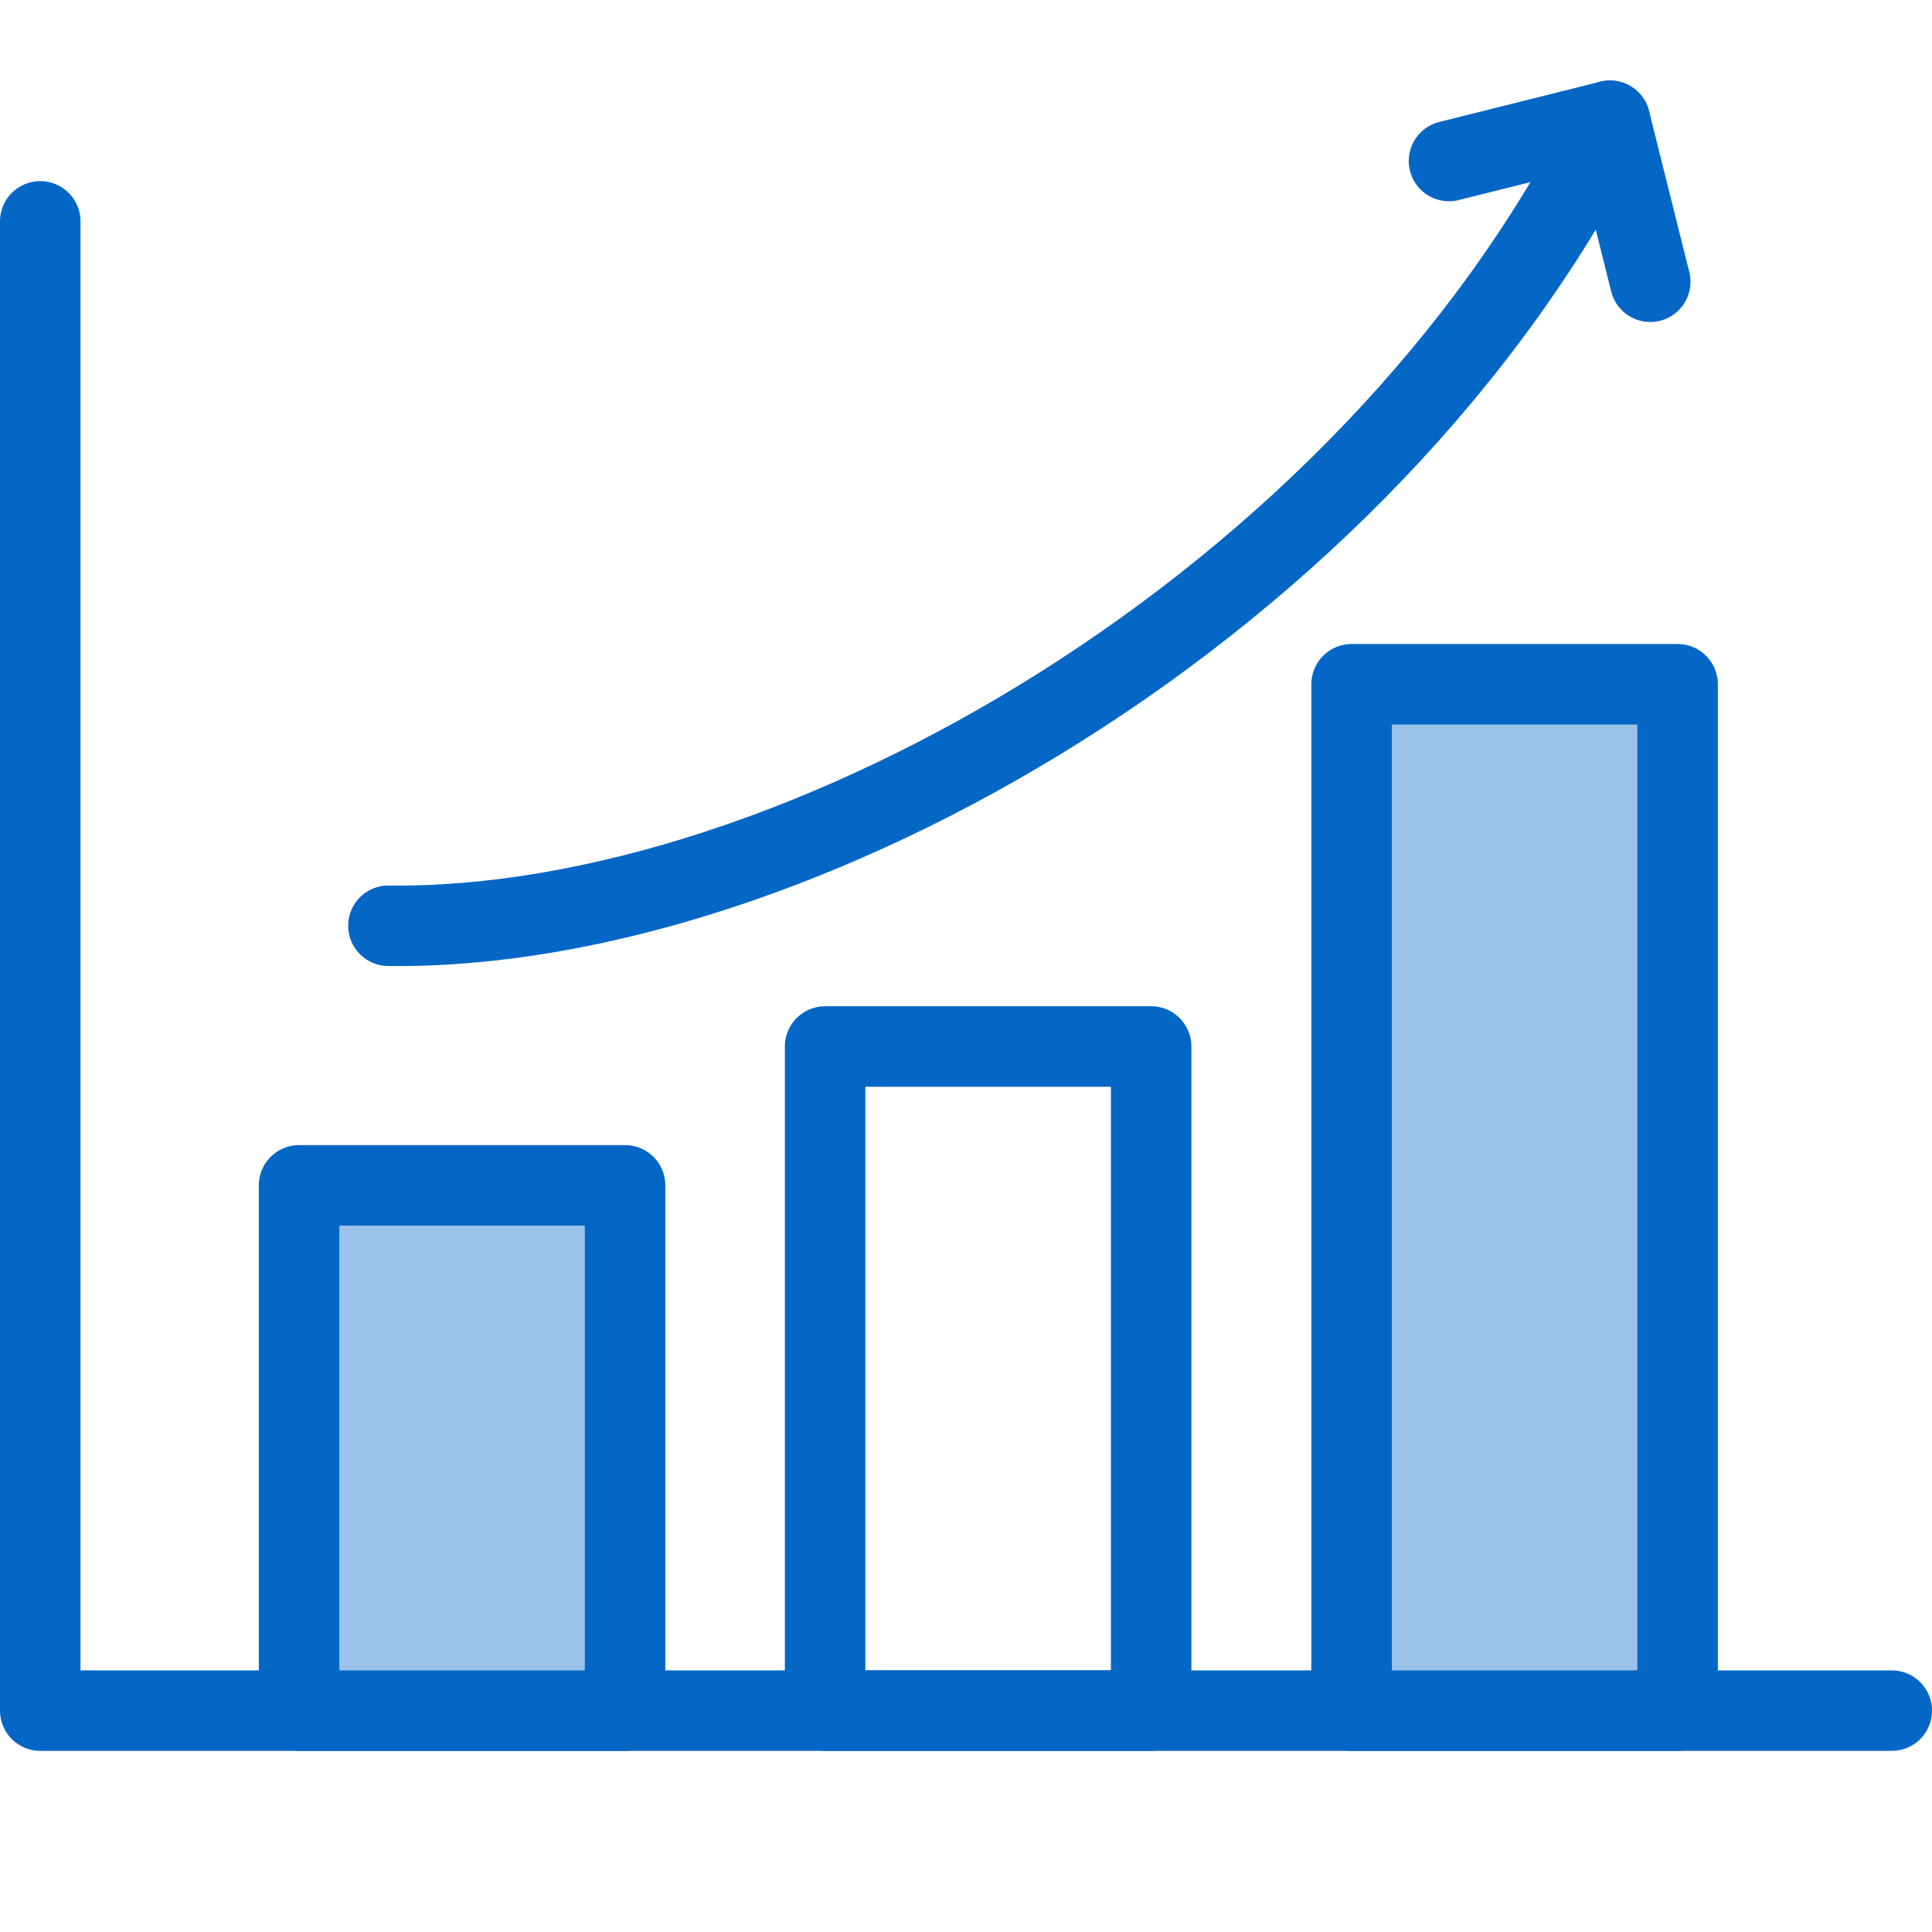 <svg id="Layer_1" data-name="Layer 1" xmlns="http://www.w3.org/2000/svg" viewBox="0 0 48 48"><defs><style>.cls-1{fill:none;stroke-linecap:round;}.cls-1,.cls-2{stroke:#0467c6;stroke-linejoin:round;stroke-width:2px;}.cls-2{fill:#9bc2e8;}</style></defs><title>GrowYourBusiness</title><polyline class="cls-1" points="1 5.5 1 42.5 47 42.5"/><rect class="cls-2" x="7.43" y="29.45" width="8.1" height="13.05"/><rect class="cls-1" x="20.5" y="26" width="8.1" height="16.5"/><rect class="cls-2" x="33.58" y="17" width="8.1" height="25.5"/><path class="cls-1" d="M9.65,23C19.77,23.13,34,15,40,3"/><polyline class="cls-1" points="36 4 40 3 41 7"/></svg>